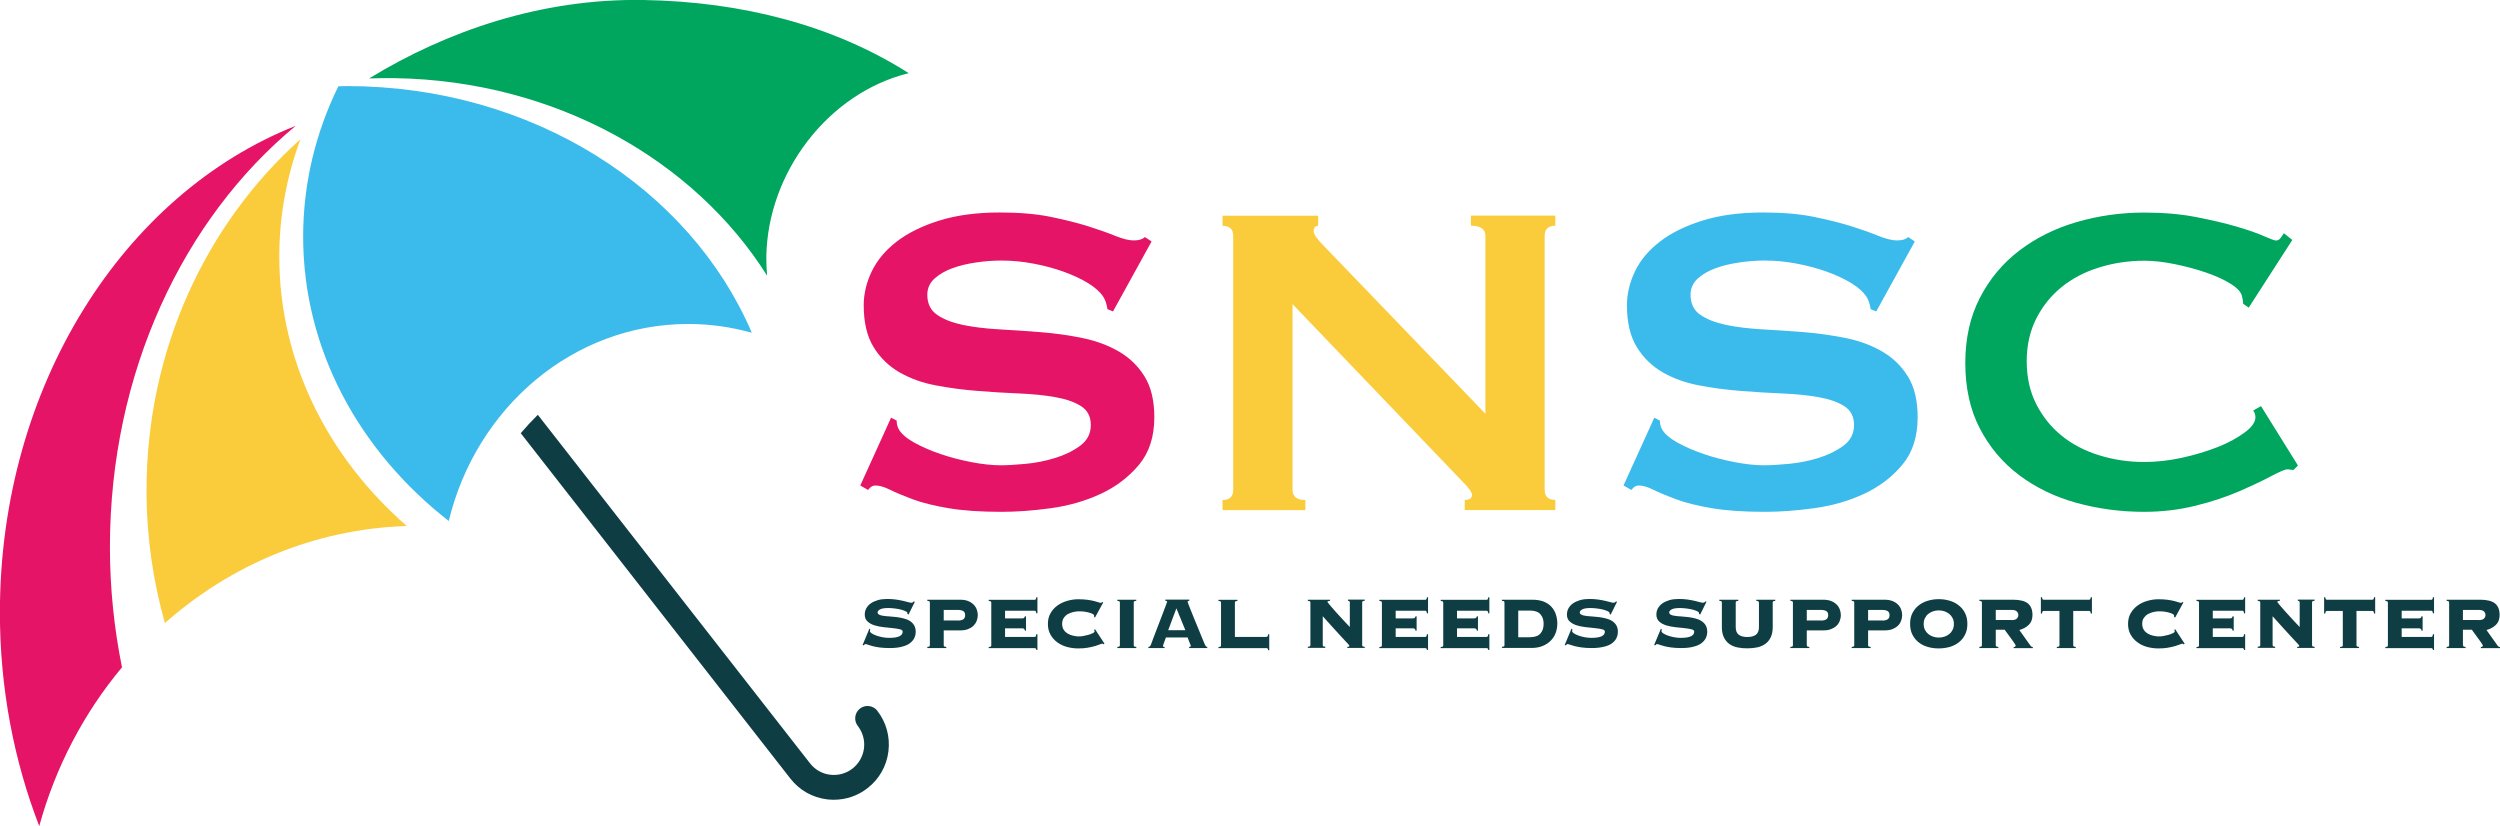 <svg xmlns="http://www.w3.org/2000/svg" width="230" height="76" viewBox="0 0 230 76" fill="none"><g clip-path="url(#clip0_8_2)"><path d="M80.712 65.387C80.321 64.892 79.609 64.805 79.115 65.188C78.62 65.578 78.533 66.29 78.915 66.785C79.375 67.376 79.575 68.106 79.488 68.844C79.392 69.582 79.019 70.242 78.438 70.702C77.847 71.163 77.118 71.362 76.38 71.275C75.642 71.189 74.983 70.815 74.522 70.225L49.479 38.161C48.932 38.699 48.411 39.264 47.908 39.854L72.717 71.632C73.55 72.7 74.748 73.377 76.094 73.542C76.302 73.568 76.51 73.577 76.719 73.577C77.847 73.577 78.932 73.204 79.826 72.5C80.894 71.666 81.571 70.468 81.736 69.122C81.901 67.775 81.536 66.447 80.703 65.379L80.712 65.387ZM80.052 57.901C80.052 57.901 80.035 57.997 80.035 58.075C80.035 58.127 80.087 58.196 80.191 58.266C80.295 58.335 80.434 58.405 80.599 58.465C80.764 58.526 80.955 58.578 81.172 58.622C81.389 58.665 81.606 58.683 81.823 58.683C82.248 58.683 82.552 58.63 82.752 58.535C82.951 58.44 83.047 58.292 83.047 58.109C83.047 58.005 82.96 57.936 82.786 57.892C82.613 57.849 82.396 57.814 82.135 57.788C81.875 57.762 81.597 57.736 81.302 57.701C81.007 57.666 80.721 57.614 80.469 57.536C80.208 57.458 79.991 57.337 79.818 57.18C79.644 57.024 79.557 56.815 79.557 56.538C79.557 56.32 79.609 56.129 79.705 55.956C79.8 55.782 79.939 55.634 80.121 55.504C80.295 55.382 80.512 55.287 80.772 55.209C81.024 55.139 81.311 55.105 81.615 55.105C81.901 55.105 82.17 55.122 82.422 55.157C82.674 55.191 82.891 55.235 83.082 55.278C83.272 55.322 83.438 55.365 83.559 55.4C83.689 55.435 83.785 55.452 83.837 55.452C83.889 55.452 83.941 55.443 83.976 55.417C84.01 55.391 84.036 55.365 84.071 55.33L84.167 55.365L83.585 56.538L83.481 56.485V56.39C83.481 56.338 83.429 56.286 83.316 56.234C83.203 56.181 83.064 56.129 82.899 56.086C82.734 56.042 82.543 56.008 82.335 55.982C82.127 55.956 81.927 55.938 81.727 55.938C81.363 55.938 81.102 55.982 80.955 56.069C80.807 56.155 80.738 56.242 80.738 56.338C80.738 56.433 80.79 56.503 80.894 56.555C80.998 56.607 81.129 56.642 81.293 56.659C81.458 56.685 81.641 56.703 81.849 56.711C82.057 56.729 82.274 56.746 82.491 56.772C82.708 56.798 82.925 56.842 83.134 56.894C83.342 56.946 83.524 57.015 83.689 57.119C83.854 57.215 83.984 57.345 84.088 57.51C84.193 57.675 84.245 57.875 84.245 58.118C84.245 58.3 84.21 58.492 84.132 58.665C84.054 58.848 83.924 59.004 83.741 59.152C83.559 59.299 83.316 59.412 83.003 59.49C82.7 59.577 82.318 59.621 81.858 59.621C81.502 59.621 81.198 59.603 80.938 59.569C80.677 59.534 80.46 59.49 80.286 59.447C80.104 59.395 79.965 59.351 79.861 59.317C79.757 59.273 79.679 59.256 79.627 59.256C79.592 59.256 79.566 59.264 79.54 59.291C79.514 59.317 79.488 59.343 79.462 59.369L79.358 59.343L79.983 57.84L80.069 57.884L80.052 57.901ZM88.108 57.093C88.342 57.093 88.516 57.05 88.628 56.972C88.741 56.894 88.793 56.763 88.793 56.581C88.793 56.416 88.741 56.303 88.628 56.225C88.516 56.155 88.342 56.112 88.108 56.112H86.823V57.085H88.108V57.093ZM86.823 59.369C86.823 59.369 86.832 59.438 86.858 59.464C86.884 59.49 86.953 59.508 87.057 59.516V59.621H85.312V59.516C85.417 59.508 85.486 59.49 85.512 59.464C85.538 59.438 85.547 59.404 85.547 59.369V55.426C85.547 55.426 85.538 55.356 85.512 55.33C85.486 55.304 85.425 55.287 85.312 55.278V55.174H88.342C88.611 55.174 88.846 55.209 89.045 55.287C89.245 55.365 89.418 55.469 89.549 55.6C89.688 55.73 89.783 55.877 89.852 56.051C89.922 56.225 89.957 56.399 89.957 56.59C89.957 56.781 89.922 56.954 89.852 57.128C89.783 57.302 89.679 57.449 89.549 57.58C89.41 57.71 89.245 57.806 89.045 57.884C88.846 57.962 88.611 57.996 88.342 57.996H86.823V59.377V59.369ZM94.288 57.996C94.279 57.944 94.253 57.892 94.219 57.858C94.184 57.823 94.123 57.806 94.036 57.806H92.465V58.596H95.182C95.226 58.596 95.26 58.578 95.286 58.552C95.312 58.518 95.33 58.448 95.338 58.344H95.443V59.794H95.338C95.33 59.725 95.312 59.673 95.286 59.655C95.26 59.638 95.226 59.629 95.182 59.629H90.963V59.525C91.068 59.516 91.137 59.499 91.163 59.473C91.189 59.447 91.198 59.412 91.198 59.377V55.435C91.198 55.435 91.189 55.365 91.163 55.339C91.137 55.313 91.068 55.296 90.963 55.287V55.183H95.182C95.226 55.183 95.26 55.165 95.286 55.139C95.312 55.105 95.33 55.044 95.338 54.948H95.443V56.425H95.338C95.33 56.329 95.312 56.268 95.286 56.234C95.26 56.199 95.226 56.19 95.182 56.19H92.465V56.894H94.036C94.123 56.894 94.184 56.876 94.219 56.842C94.253 56.807 94.279 56.755 94.288 56.703H94.392V58.023H94.288V57.996ZM100.651 56.755C100.651 56.755 100.66 56.72 100.66 56.703C100.66 56.685 100.66 56.659 100.66 56.633C100.66 56.59 100.625 56.546 100.547 56.494C100.469 56.451 100.373 56.407 100.243 56.373C100.113 56.338 99.974 56.303 99.809 56.277C99.644 56.251 99.471 56.242 99.288 56.242C99.123 56.242 98.941 56.26 98.759 56.303C98.576 56.346 98.403 56.407 98.246 56.494C98.09 56.581 97.969 56.703 97.865 56.85C97.769 56.998 97.717 57.18 97.717 57.397C97.717 57.614 97.769 57.797 97.865 57.944C97.96 58.092 98.09 58.214 98.246 58.3C98.403 58.387 98.576 58.457 98.759 58.492C98.941 58.535 99.123 58.552 99.288 58.552C99.366 58.552 99.479 58.544 99.635 58.518C99.792 58.492 99.948 58.457 100.104 58.413C100.26 58.37 100.399 58.318 100.521 58.257C100.642 58.205 100.703 58.144 100.703 58.083C100.703 58.057 100.703 58.031 100.686 58.014C100.677 57.997 100.66 57.979 100.651 57.953L100.747 57.892L101.615 59.221L101.51 59.282C101.51 59.282 101.484 59.239 101.467 59.23C101.45 59.23 101.424 59.221 101.398 59.221C101.354 59.221 101.276 59.247 101.163 59.291C101.042 59.343 100.894 59.386 100.703 59.447C100.512 59.499 100.295 59.551 100.043 59.594C99.792 59.638 99.505 59.655 99.193 59.655C98.854 59.655 98.516 59.612 98.186 59.525C97.856 59.438 97.552 59.299 97.292 59.108C97.022 58.917 96.814 58.683 96.649 58.396C96.484 58.109 96.406 57.779 96.406 57.406C96.406 57.032 96.484 56.694 96.649 56.416C96.814 56.129 97.022 55.895 97.292 55.704C97.552 55.513 97.856 55.374 98.186 55.278C98.516 55.183 98.854 55.131 99.193 55.131C99.531 55.131 99.818 55.148 100.069 55.183C100.312 55.217 100.521 55.261 100.694 55.304C100.859 55.348 100.981 55.391 101.076 55.417C101.163 55.452 101.233 55.461 101.276 55.461C101.328 55.461 101.372 55.435 101.406 55.391L101.502 55.417L100.738 56.815L100.651 56.755ZM102.795 59.516C102.899 59.508 102.969 59.49 102.995 59.464C103.021 59.438 103.029 59.404 103.029 59.369V55.426C103.029 55.426 103.021 55.356 102.995 55.33C102.969 55.304 102.899 55.287 102.795 55.278V55.174H104.54V55.278C104.436 55.287 104.366 55.304 104.34 55.33C104.314 55.356 104.306 55.391 104.306 55.426V59.369C104.306 59.369 104.314 59.438 104.34 59.464C104.366 59.49 104.436 59.508 104.54 59.516V59.621H102.795V59.516ZM106.997 59.438C106.997 59.438 107.005 59.49 107.023 59.499C107.04 59.516 107.083 59.516 107.144 59.516V59.621H105.651V59.516C105.712 59.508 105.755 59.49 105.79 59.464C105.816 59.438 105.851 59.395 105.877 59.325C105.885 59.299 105.92 59.221 105.964 59.099C106.007 58.978 106.068 58.822 106.137 58.63C106.207 58.44 106.293 58.231 106.38 57.996C106.467 57.762 106.562 57.528 106.649 57.293C106.736 57.05 106.832 56.815 106.918 56.59C107.005 56.364 107.083 56.155 107.153 55.973C107.222 55.791 107.274 55.643 107.318 55.53C107.361 55.417 107.378 55.356 107.378 55.356C107.378 55.33 107.361 55.304 107.326 55.296C107.292 55.287 107.248 55.278 107.214 55.27V55.165H109.418V55.27C109.375 55.27 109.34 55.287 109.306 55.296C109.279 55.304 109.262 55.339 109.262 55.382C109.262 55.391 109.288 55.469 109.34 55.6C109.392 55.739 109.462 55.912 109.549 56.129C109.635 56.346 109.731 56.59 109.844 56.867C109.957 57.145 110.069 57.423 110.191 57.701C110.312 57.988 110.425 58.266 110.529 58.535C110.642 58.804 110.738 59.047 110.833 59.264C110.877 59.369 110.92 59.429 110.946 59.464C110.981 59.499 111.016 59.516 111.068 59.516V59.621H109.401V59.516C109.505 59.516 109.557 59.473 109.557 59.412C109.557 59.412 109.54 59.369 109.514 59.299C109.488 59.23 109.453 59.152 109.418 59.065C109.384 58.978 109.349 58.891 109.323 58.813C109.288 58.735 109.271 58.683 109.271 58.648H107.266C107.214 58.804 107.161 58.926 107.127 59.021C107.092 59.117 107.066 59.195 107.049 59.247C107.031 59.308 107.014 59.343 107.005 59.369C107.005 59.395 106.997 59.412 106.997 59.421V59.438ZM109.054 57.979L108.229 55.964L107.474 57.979H109.045H109.054ZM116.51 58.587C116.554 58.587 116.589 58.57 116.615 58.544C116.641 58.509 116.658 58.448 116.667 58.353H116.771V59.82H116.667C116.658 59.733 116.641 59.673 116.615 59.655C116.589 59.638 116.554 59.629 116.51 59.629H112.101V59.525C112.205 59.516 112.274 59.499 112.3 59.473C112.326 59.447 112.335 59.412 112.335 59.377V55.435C112.335 55.435 112.326 55.365 112.3 55.339C112.274 55.313 112.205 55.296 112.101 55.287V55.183H113.845V55.287C113.741 55.296 113.672 55.313 113.646 55.339C113.62 55.365 113.611 55.4 113.611 55.435V58.596H116.519L116.51 58.587ZM120.556 55.426C120.556 55.426 120.547 55.356 120.521 55.33C120.495 55.304 120.425 55.287 120.321 55.278V55.174H122.361V55.278C122.266 55.278 122.205 55.296 122.17 55.313C122.135 55.33 122.127 55.356 122.127 55.382C122.127 55.391 122.161 55.443 122.24 55.539C122.309 55.626 122.404 55.739 122.526 55.877C122.648 56.016 122.778 56.164 122.925 56.329C123.073 56.494 123.229 56.659 123.377 56.824C123.533 56.989 123.672 57.145 123.819 57.302C123.958 57.449 124.08 57.58 124.184 57.684V55.426C124.184 55.33 124.123 55.278 124.01 55.27V55.165H125.556V55.27C125.451 55.278 125.382 55.296 125.356 55.322C125.33 55.348 125.321 55.382 125.321 55.417V59.36C125.321 59.36 125.33 59.429 125.356 59.456C125.382 59.482 125.451 59.499 125.556 59.508V59.612H123.95V59.508C124.028 59.508 124.08 59.508 124.106 59.482C124.132 59.464 124.141 59.438 124.141 59.412C124.141 59.395 124.141 59.377 124.115 59.351C124.097 59.325 124.062 59.282 124.002 59.221C123.95 59.16 123.863 59.074 123.75 58.952C123.637 58.839 123.498 58.683 123.316 58.483C123.134 58.292 122.908 58.049 122.648 57.753C122.378 57.467 122.066 57.111 121.693 56.694V59.351C121.693 59.351 121.701 59.421 121.727 59.447C121.753 59.473 121.814 59.49 121.927 59.499V59.603H120.321V59.499C120.425 59.49 120.495 59.473 120.521 59.447C120.547 59.421 120.556 59.386 120.556 59.351V55.408V55.426ZM130.226 57.996C130.217 57.944 130.191 57.892 130.156 57.858C130.122 57.823 130.061 57.806 129.974 57.806H128.403V58.596H131.12C131.163 58.596 131.198 58.578 131.224 58.552C131.25 58.518 131.267 58.448 131.276 58.344H131.38V59.794H131.276C131.267 59.725 131.25 59.673 131.224 59.655C131.198 59.638 131.172 59.629 131.12 59.629H126.901V59.525C127.005 59.516 127.075 59.499 127.101 59.473C127.127 59.447 127.135 59.412 127.135 59.377V55.435C127.135 55.435 127.118 55.365 127.101 55.339C127.075 55.313 127.005 55.296 126.901 55.287V55.183H131.12C131.163 55.183 131.198 55.165 131.224 55.139C131.25 55.105 131.267 55.044 131.276 54.948H131.38V56.425H131.276C131.267 56.329 131.25 56.268 131.224 56.234C131.198 56.199 131.172 56.19 131.12 56.19H128.403V56.894H129.974C130.061 56.894 130.122 56.876 130.156 56.842C130.191 56.807 130.217 56.755 130.226 56.703H130.33V58.023H130.226V57.996ZM135.868 57.996C135.859 57.944 135.833 57.892 135.799 57.858C135.764 57.823 135.703 57.806 135.616 57.806H134.045V58.596H136.762C136.806 58.596 136.84 58.578 136.866 58.552C136.892 58.518 136.91 58.448 136.918 58.344H137.023V59.794H136.918C136.91 59.725 136.892 59.673 136.866 59.655C136.84 59.638 136.814 59.629 136.762 59.629H132.543V59.525C132.648 59.516 132.717 59.499 132.743 59.473C132.769 59.447 132.778 59.412 132.778 59.377V55.435C132.778 55.435 132.76 55.365 132.743 55.339C132.717 55.313 132.648 55.296 132.543 55.287V55.183H136.762C136.806 55.183 136.84 55.165 136.866 55.139C136.892 55.105 136.91 55.044 136.918 54.948H137.023V56.425H136.918C136.91 56.329 136.892 56.268 136.866 56.234C136.84 56.199 136.814 56.19 136.762 56.19H134.045V56.894H135.616C135.703 56.894 135.764 56.876 135.799 56.842C135.833 56.807 135.859 56.755 135.868 56.703H135.972V58.023H135.868V57.996ZM140.755 58.622C141.198 58.622 141.519 58.509 141.719 58.283C141.918 58.057 142.014 57.762 142.014 57.397C142.014 57.032 141.918 56.737 141.719 56.511C141.519 56.286 141.198 56.173 140.755 56.173H139.679V58.63H140.755V58.622ZM138.411 55.426C138.411 55.426 138.403 55.356 138.377 55.33C138.351 55.304 138.29 55.287 138.177 55.278V55.174H140.99C141.38 55.174 141.719 55.235 142.005 55.339C142.292 55.452 142.526 55.608 142.717 55.808C142.899 56.008 143.047 56.242 143.134 56.511C143.229 56.781 143.273 57.076 143.273 57.389C143.273 57.675 143.22 57.953 143.125 58.222C143.029 58.492 142.873 58.726 142.674 58.934C142.474 59.143 142.222 59.308 141.927 59.429C141.632 59.551 141.285 59.612 140.894 59.612H138.177V59.508C138.281 59.499 138.351 59.482 138.377 59.456C138.403 59.429 138.411 59.395 138.411 59.36V55.417V55.426ZM144.653 57.901C144.653 57.901 144.635 57.997 144.635 58.075C144.635 58.127 144.687 58.196 144.792 58.266C144.896 58.335 145.035 58.405 145.2 58.465C145.365 58.526 145.556 58.578 145.773 58.622C145.99 58.665 146.207 58.683 146.424 58.683C146.849 58.683 147.153 58.63 147.352 58.535C147.552 58.44 147.648 58.292 147.648 58.109C147.648 58.005 147.561 57.936 147.387 57.892C147.214 57.849 146.996 57.814 146.736 57.788C146.476 57.762 146.198 57.736 145.903 57.701C145.608 57.666 145.321 57.614 145.069 57.536C144.809 57.458 144.592 57.337 144.418 57.18C144.245 57.024 144.158 56.815 144.158 56.538C144.158 56.32 144.21 56.129 144.306 55.956C144.401 55.782 144.54 55.634 144.722 55.504C144.904 55.382 145.113 55.287 145.373 55.209C145.625 55.139 145.911 55.105 146.215 55.105C146.502 55.105 146.771 55.122 147.023 55.157C147.274 55.191 147.491 55.235 147.682 55.278C147.873 55.322 148.038 55.365 148.16 55.4C148.29 55.435 148.385 55.452 148.437 55.452C148.49 55.452 148.542 55.443 148.576 55.417C148.611 55.391 148.637 55.365 148.672 55.33L148.767 55.365L148.186 56.538L148.082 56.485V56.39C148.082 56.338 148.029 56.286 147.917 56.234C147.804 56.181 147.665 56.129 147.5 56.086C147.326 56.042 147.144 56.008 146.936 55.982C146.727 55.956 146.528 55.938 146.328 55.938C145.964 55.938 145.703 55.982 145.556 56.069C145.408 56.155 145.339 56.242 145.339 56.338C145.339 56.433 145.391 56.503 145.495 56.555C145.599 56.607 145.729 56.642 145.894 56.659C146.059 56.685 146.241 56.703 146.45 56.711C146.658 56.729 146.875 56.746 147.092 56.772C147.309 56.798 147.526 56.842 147.734 56.894C147.943 56.946 148.125 57.015 148.29 57.119C148.455 57.215 148.585 57.345 148.689 57.51C148.793 57.675 148.845 57.875 148.845 58.118C148.845 58.3 148.811 58.492 148.733 58.665C148.654 58.848 148.524 59.004 148.342 59.152C148.16 59.299 147.917 59.412 147.604 59.49C147.292 59.569 146.918 59.621 146.458 59.621C146.102 59.621 145.799 59.603 145.538 59.569C145.278 59.534 145.061 59.49 144.878 59.447C144.696 59.395 144.557 59.351 144.453 59.317C144.349 59.273 144.271 59.256 144.219 59.256C144.184 59.256 144.158 59.264 144.132 59.291C144.106 59.317 144.08 59.343 144.054 59.369L143.95 59.343L144.575 57.84L144.661 57.884L144.653 57.901ZM152.873 57.901C152.873 57.901 152.856 57.997 152.856 58.075C152.856 58.127 152.908 58.196 153.012 58.266C153.116 58.335 153.255 58.405 153.42 58.465C153.585 58.526 153.776 58.578 153.993 58.622C154.21 58.665 154.427 58.683 154.644 58.683C155.069 58.683 155.373 58.63 155.573 58.535C155.773 58.44 155.868 58.292 155.868 58.109C155.868 58.005 155.781 57.936 155.608 57.892C155.434 57.849 155.217 57.814 154.965 57.788C154.705 57.762 154.427 57.736 154.132 57.701C153.837 57.666 153.55 57.614 153.299 57.536C153.038 57.458 152.821 57.337 152.648 57.18C152.474 57.024 152.387 56.815 152.387 56.538C152.387 56.32 152.439 56.129 152.535 55.956C152.63 55.782 152.769 55.634 152.951 55.504C153.125 55.382 153.342 55.287 153.594 55.209C153.845 55.139 154.132 55.105 154.444 55.105C154.731 55.105 155 55.122 155.252 55.157C155.503 55.191 155.72 55.235 155.911 55.278C156.102 55.322 156.267 55.365 156.389 55.4C156.519 55.435 156.615 55.452 156.667 55.452C156.719 55.452 156.771 55.443 156.806 55.417C156.84 55.391 156.866 55.365 156.901 55.33L156.997 55.365L156.415 56.538L156.311 56.485V56.39C156.311 56.338 156.259 56.286 156.146 56.234C156.033 56.181 155.894 56.129 155.729 56.086C155.564 56.042 155.373 56.008 155.165 55.982C154.957 55.956 154.757 55.938 154.557 55.938C154.193 55.938 153.932 55.982 153.785 56.069C153.637 56.155 153.568 56.242 153.568 56.338C153.568 56.433 153.62 56.503 153.715 56.555C153.819 56.607 153.95 56.642 154.115 56.659C154.279 56.685 154.462 56.703 154.67 56.711C154.878 56.729 155.095 56.746 155.312 56.772C155.529 56.798 155.747 56.842 155.955 56.894C156.163 56.946 156.345 57.015 156.51 57.119C156.675 57.215 156.806 57.345 156.91 57.51C157.014 57.675 157.066 57.875 157.066 58.118C157.066 58.3 157.031 58.492 156.953 58.665C156.875 58.848 156.745 59.004 156.562 59.152C156.38 59.299 156.137 59.412 155.825 59.49C155.521 59.577 155.139 59.621 154.679 59.621C154.323 59.621 154.019 59.603 153.759 59.569C153.498 59.534 153.281 59.49 153.108 59.447C152.925 59.395 152.786 59.351 152.682 59.317C152.578 59.273 152.5 59.256 152.448 59.256C152.413 59.256 152.387 59.264 152.361 59.291C152.335 59.317 152.309 59.343 152.283 59.369L152.179 59.343L152.804 57.84L152.891 57.884L152.873 57.901ZM161.814 55.426C161.814 55.426 161.806 55.356 161.779 55.33C161.753 55.304 161.693 55.287 161.58 55.278V55.174H163.325V55.278C163.22 55.287 163.151 55.304 163.125 55.33C163.099 55.356 163.09 55.391 163.09 55.426V57.693C163.09 58.066 163.029 58.379 162.908 58.63C162.786 58.882 162.622 59.091 162.404 59.239C162.196 59.395 161.944 59.499 161.658 59.56C161.372 59.621 161.068 59.647 160.746 59.647C160.425 59.647 160.122 59.621 159.835 59.56C159.549 59.499 159.306 59.395 159.089 59.239C158.88 59.082 158.715 58.882 158.594 58.63C158.472 58.379 158.411 58.066 158.411 57.693V55.426C158.411 55.426 158.403 55.356 158.377 55.33C158.351 55.304 158.29 55.287 158.177 55.278V55.174H159.922V55.278C159.818 55.287 159.748 55.304 159.722 55.33C159.696 55.356 159.687 55.391 159.687 55.426V57.693C159.687 58.023 159.783 58.257 159.965 58.396C160.148 58.535 160.417 58.605 160.755 58.605C161.094 58.605 161.354 58.535 161.545 58.396C161.727 58.257 161.823 58.023 161.823 57.693V55.426H161.814ZM167.509 57.093C167.743 57.093 167.917 57.05 168.029 56.972C168.142 56.894 168.194 56.763 168.194 56.581C168.194 56.416 168.142 56.303 168.029 56.225C167.917 56.155 167.743 56.112 167.509 56.112H166.224V57.085H167.509V57.093ZM166.224 59.369C166.224 59.369 166.233 59.438 166.259 59.464C166.285 59.49 166.354 59.508 166.458 59.516V59.621H164.714V59.516C164.818 59.508 164.887 59.49 164.913 59.464C164.939 59.438 164.948 59.404 164.948 59.369V55.426C164.948 55.426 164.939 55.356 164.913 55.33C164.887 55.304 164.826 55.287 164.714 55.278V55.174H167.743C168.003 55.174 168.238 55.209 168.446 55.287C168.646 55.365 168.819 55.469 168.95 55.6C169.089 55.73 169.184 55.877 169.253 56.051C169.323 56.225 169.358 56.399 169.358 56.59C169.358 56.781 169.323 56.954 169.253 57.128C169.184 57.302 169.089 57.449 168.95 57.58C168.811 57.71 168.646 57.806 168.446 57.884C168.247 57.962 168.012 57.996 167.743 57.996H166.224V59.377V59.369ZM173.151 57.093C173.385 57.093 173.559 57.05 173.672 56.972C173.785 56.894 173.837 56.763 173.837 56.581C173.837 56.416 173.785 56.303 173.672 56.225C173.559 56.155 173.385 56.112 173.151 56.112H171.866V57.085H173.151V57.093ZM171.866 59.369C171.866 59.369 171.875 59.438 171.901 59.464C171.927 59.49 171.996 59.508 172.101 59.516V59.621H170.356V59.516C170.46 59.508 170.529 59.49 170.556 59.464C170.582 59.438 170.59 59.404 170.59 59.369V55.426C170.59 55.426 170.582 55.356 170.556 55.33C170.529 55.304 170.46 55.287 170.356 55.278V55.174H173.385C173.646 55.174 173.88 55.209 174.089 55.287C174.288 55.365 174.462 55.469 174.592 55.6C174.731 55.73 174.826 55.877 174.896 56.051C174.965 56.225 175 56.399 175 56.59C175 56.781 174.965 56.954 174.896 57.128C174.826 57.302 174.731 57.449 174.592 57.58C174.453 57.71 174.288 57.806 174.089 57.884C173.889 57.962 173.654 57.996 173.385 57.996H171.866V59.377V59.369ZM178.368 55.122C178.724 55.122 179.071 55.174 179.384 55.27C179.705 55.365 179.983 55.513 180.217 55.704C180.46 55.895 180.651 56.129 180.79 56.416C180.929 56.694 180.998 57.024 180.998 57.397C180.998 57.771 180.929 58.101 180.79 58.379C180.651 58.657 180.46 58.9 180.217 59.091C179.974 59.282 179.696 59.421 179.384 59.516C179.062 59.603 178.724 59.655 178.368 59.655C178.012 59.655 177.665 59.612 177.352 59.516C177.031 59.429 176.753 59.282 176.51 59.091C176.267 58.9 176.085 58.665 175.937 58.379C175.799 58.101 175.729 57.771 175.729 57.397C175.729 57.024 175.799 56.694 175.937 56.416C176.076 56.138 176.267 55.895 176.51 55.704C176.753 55.513 177.031 55.365 177.352 55.27C177.674 55.174 178.012 55.122 178.368 55.122ZM178.368 56.155C178.186 56.155 178.003 56.181 177.839 56.242C177.674 56.294 177.526 56.381 177.396 56.485C177.266 56.59 177.17 56.72 177.092 56.876C177.014 57.032 176.979 57.206 176.979 57.406C176.979 57.606 177.014 57.779 177.092 57.936C177.17 58.092 177.274 58.222 177.396 58.327C177.526 58.431 177.674 58.509 177.839 58.57C178.003 58.63 178.177 58.657 178.368 58.657C178.559 58.657 178.733 58.63 178.898 58.57C179.062 58.518 179.21 58.431 179.34 58.327C179.47 58.222 179.566 58.092 179.644 57.936C179.722 57.779 179.757 57.606 179.757 57.406C179.757 57.206 179.722 57.032 179.644 56.876C179.566 56.72 179.462 56.59 179.34 56.485C179.21 56.381 179.062 56.303 178.898 56.242C178.733 56.19 178.559 56.155 178.368 56.155ZM185.035 57.05C185.286 57.05 185.451 57.007 185.547 56.911C185.642 56.815 185.686 56.711 185.686 56.581C185.686 56.451 185.642 56.346 185.547 56.251C185.451 56.155 185.286 56.112 185.035 56.112H183.611V57.041H185.035V57.05ZM183.611 59.369C183.611 59.369 183.62 59.438 183.646 59.464C183.672 59.49 183.741 59.508 183.845 59.516V59.621H182.101V59.516C182.205 59.508 182.274 59.49 182.3 59.464C182.326 59.438 182.335 59.404 182.335 59.369V55.426C182.335 55.426 182.326 55.356 182.3 55.33C182.274 55.304 182.205 55.287 182.101 55.278V55.174H185.2C185.825 55.174 186.276 55.287 186.562 55.513C186.84 55.739 186.988 56.095 186.988 56.572C186.988 56.963 186.875 57.267 186.649 57.484C186.424 57.701 186.128 57.866 185.781 57.962L186.779 59.369C186.849 59.473 186.927 59.525 187.023 59.525V59.629H185.26V59.525C185.382 59.525 185.443 59.473 185.443 59.369C185.443 59.36 185.417 59.317 185.373 59.247C185.33 59.178 185.269 59.099 185.208 59.004C185.139 58.908 185.069 58.804 184.983 58.691C184.904 58.578 184.826 58.474 184.748 58.37C184.67 58.266 184.601 58.179 184.549 58.101C184.497 58.023 184.453 57.971 184.436 57.936H183.611V59.36V59.369ZM189.236 59.516C189.34 59.508 189.41 59.49 189.436 59.464C189.462 59.438 189.47 59.404 189.47 59.369V56.208H188.021C187.977 56.208 187.943 56.225 187.917 56.251C187.891 56.286 187.873 56.346 187.865 56.442H187.76V54.94H187.865C187.873 55.035 187.891 55.096 187.917 55.131C187.943 55.165 187.977 55.174 188.021 55.174H192.196C192.24 55.174 192.274 55.157 192.3 55.131C192.326 55.096 192.335 55.035 192.352 54.94H192.457V56.442H192.352C192.344 56.346 192.326 56.286 192.3 56.251C192.274 56.216 192.24 56.208 192.196 56.208H190.738V59.369C190.738 59.369 190.747 59.438 190.773 59.464C190.799 59.49 190.868 59.508 190.972 59.516V59.621H189.227V59.516H189.236ZM200.009 56.755C200.009 56.755 200.017 56.72 200.017 56.703C200.017 56.685 200.017 56.659 200.017 56.633C200.017 56.59 199.983 56.546 199.904 56.494C199.826 56.451 199.731 56.407 199.601 56.373C199.47 56.338 199.332 56.303 199.167 56.277C199.002 56.251 198.828 56.242 198.654 56.242C198.481 56.242 198.307 56.26 198.125 56.303C197.943 56.346 197.769 56.407 197.613 56.494C197.457 56.581 197.335 56.703 197.231 56.85C197.127 56.998 197.083 57.18 197.083 57.397C197.083 57.614 197.135 57.797 197.231 57.944C197.326 58.092 197.457 58.214 197.613 58.3C197.769 58.387 197.943 58.457 198.125 58.492C198.307 58.535 198.49 58.552 198.654 58.552C198.724 58.552 198.845 58.544 199.002 58.518C199.158 58.492 199.314 58.457 199.479 58.413C199.635 58.37 199.774 58.318 199.896 58.257C200.017 58.205 200.078 58.144 200.078 58.083C200.078 58.057 200.078 58.031 200.061 58.014C200.052 57.997 200.035 57.979 200.026 57.953L200.121 57.892L200.99 59.221L200.885 59.282C200.885 59.282 200.859 59.239 200.842 59.23C200.825 59.23 200.799 59.221 200.773 59.221C200.729 59.221 200.651 59.247 200.538 59.291C200.417 59.343 200.269 59.386 200.078 59.447C199.887 59.499 199.67 59.551 199.418 59.594C199.167 59.638 198.88 59.655 198.568 59.655C198.229 59.655 197.891 59.612 197.561 59.525C197.231 59.438 196.927 59.299 196.667 59.108C196.398 58.917 196.189 58.683 196.024 58.396C195.859 58.109 195.781 57.779 195.781 57.406C195.781 57.032 195.859 56.694 196.024 56.416C196.189 56.129 196.398 55.895 196.667 55.704C196.927 55.513 197.231 55.374 197.561 55.278C197.891 55.183 198.229 55.131 198.568 55.131C198.906 55.131 199.201 55.148 199.444 55.183C199.687 55.217 199.896 55.261 200.069 55.304C200.234 55.348 200.356 55.391 200.451 55.417C200.538 55.452 200.608 55.461 200.651 55.461C200.703 55.461 200.747 55.435 200.781 55.391L200.877 55.417L200.113 56.815L200.026 56.755H200.009ZM205.399 57.996C205.391 57.944 205.365 57.892 205.33 57.858C205.295 57.823 205.234 57.806 205.148 57.806H203.576V58.596H206.293C206.337 58.596 206.372 58.578 206.398 58.552C206.424 58.518 206.441 58.448 206.45 58.344H206.554V59.794H206.45C206.441 59.725 206.424 59.673 206.398 59.655C206.372 59.638 206.337 59.629 206.293 59.629H202.075V59.525C202.179 59.516 202.248 59.499 202.274 59.473C202.3 59.447 202.309 59.412 202.309 59.377V55.435C202.309 55.435 202.3 55.365 202.274 55.339C202.248 55.313 202.187 55.296 202.075 55.287V55.183H206.293C206.337 55.183 206.372 55.165 206.398 55.139C206.424 55.105 206.441 55.044 206.45 54.948H206.554V56.425H206.45C206.441 56.329 206.424 56.268 206.398 56.234C206.372 56.199 206.337 56.19 206.293 56.19H203.576V56.894H205.148C205.234 56.894 205.295 56.876 205.33 56.842C205.365 56.807 205.391 56.755 205.399 56.703H205.503V58.023H205.399V57.996ZM207.943 55.426C207.943 55.426 207.934 55.356 207.908 55.33C207.882 55.304 207.812 55.287 207.708 55.278V55.174H209.748V55.278C209.653 55.278 209.592 55.296 209.557 55.313C209.523 55.33 209.514 55.356 209.514 55.382C209.514 55.391 209.549 55.443 209.627 55.539C209.696 55.626 209.8 55.739 209.913 55.877C210.035 56.016 210.165 56.164 210.312 56.329C210.46 56.494 210.616 56.659 210.764 56.824C210.911 56.989 211.059 57.145 211.207 57.302C211.345 57.449 211.467 57.58 211.571 57.684V55.426C211.571 55.33 211.51 55.278 211.398 55.27V55.165H212.943V55.27C212.839 55.278 212.769 55.296 212.743 55.322C212.717 55.348 212.708 55.382 212.708 55.417V59.36C212.708 59.36 212.717 59.429 212.743 59.456C212.769 59.482 212.83 59.499 212.943 59.508V59.612H211.337V59.508C211.415 59.508 211.467 59.508 211.493 59.482C211.519 59.464 211.528 59.438 211.528 59.412C211.528 59.395 211.528 59.377 211.502 59.351C211.484 59.325 211.45 59.282 211.389 59.221C211.328 59.16 211.25 59.074 211.137 58.952C211.024 58.839 210.885 58.683 210.703 58.483C210.521 58.292 210.295 58.049 210.035 57.753C209.774 57.467 209.453 57.111 209.08 56.694V59.351C209.08 59.351 209.089 59.421 209.115 59.447C209.141 59.473 209.21 59.49 209.314 59.499V59.603H207.708V59.499C207.812 59.49 207.882 59.473 207.908 59.447C207.934 59.421 207.943 59.386 207.943 59.351V55.408V55.426ZM215.304 59.516C215.408 59.508 215.477 59.49 215.503 59.464C215.529 59.438 215.538 59.404 215.538 59.369V56.208H214.08C214.036 56.208 214.002 56.225 213.976 56.251C213.95 56.286 213.941 56.346 213.924 56.442H213.819V54.94H213.924C213.932 55.035 213.95 55.096 213.976 55.131C214.002 55.165 214.028 55.174 214.08 55.174H218.255C218.299 55.174 218.333 55.157 218.359 55.131C218.385 55.096 218.403 55.035 218.411 54.94H218.516V56.442H218.411C218.403 56.346 218.385 56.286 218.359 56.251C218.333 56.216 218.307 56.208 218.255 56.208H216.797V59.369C216.797 59.369 216.806 59.438 216.832 59.464C216.858 59.49 216.927 59.508 217.031 59.516V59.621H215.286V59.516H215.304ZM222.778 57.996C222.769 57.944 222.743 57.892 222.708 57.858C222.674 57.823 222.613 57.806 222.526 57.806H220.955V58.596H223.672C223.715 58.596 223.75 58.578 223.776 58.552C223.802 58.518 223.819 58.448 223.828 58.344H223.932V59.794H223.828C223.819 59.725 223.802 59.673 223.776 59.655C223.75 59.638 223.715 59.629 223.672 59.629H219.453V59.525C219.557 59.516 219.627 59.499 219.653 59.473C219.679 59.447 219.687 59.412 219.687 59.377V55.435C219.687 55.435 219.67 55.365 219.653 55.339C219.627 55.313 219.557 55.296 219.453 55.287V55.183H223.672C223.715 55.183 223.75 55.165 223.776 55.139C223.802 55.105 223.819 55.044 223.828 54.948H223.932V56.425H223.828C223.819 56.329 223.802 56.268 223.776 56.234C223.75 56.199 223.715 56.19 223.672 56.19H220.955V56.894H222.526C222.613 56.894 222.674 56.876 222.708 56.842C222.743 56.807 222.769 56.755 222.778 56.703H222.882V58.023H222.778V57.996ZM228.012 57.05C228.264 57.05 228.429 57.007 228.524 56.911C228.62 56.815 228.663 56.711 228.663 56.581C228.663 56.451 228.62 56.346 228.524 56.251C228.429 56.155 228.264 56.112 228.012 56.112H226.589V57.041H228.012V57.05ZM226.597 59.369C226.597 59.369 226.615 59.438 226.632 59.464C226.658 59.49 226.719 59.508 226.832 59.516V59.621H225.087V59.516C225.191 59.508 225.26 59.49 225.286 59.464C225.312 59.438 225.321 59.404 225.321 59.369V55.426C225.321 55.426 225.304 55.356 225.286 55.33C225.26 55.304 225.191 55.287 225.087 55.278V55.174H228.177C228.802 55.174 229.253 55.287 229.54 55.513C229.818 55.739 229.965 56.095 229.965 56.572C229.965 56.963 229.852 57.267 229.627 57.484C229.401 57.701 229.115 57.866 228.759 57.962L229.757 59.369C229.826 59.473 229.904 59.525 230 59.525V59.629H228.238V59.525C228.359 59.525 228.42 59.473 228.42 59.369C228.42 59.36 228.394 59.317 228.351 59.247C228.307 59.178 228.246 59.099 228.186 59.004C228.116 58.908 228.047 58.804 227.96 58.691C227.882 58.578 227.795 58.474 227.726 58.37C227.648 58.266 227.587 58.179 227.526 58.101C227.474 58.023 227.431 57.971 227.413 57.936H226.589V59.36L226.597 59.369Z" fill="#0E3E44"></path><path d="M211.406 42.816L208.012 37.362L207.291 37.77C207.43 37.944 207.5 38.152 207.5 38.386C207.5 38.829 207.17 39.307 206.493 39.802C205.824 40.297 204.991 40.749 204.001 41.139C203.003 41.53 201.909 41.86 200.711 42.121C199.514 42.382 198.359 42.503 197.265 42.503C195.824 42.503 194.444 42.295 193.125 41.886C191.805 41.478 190.651 40.879 189.678 40.089C188.698 39.298 187.925 38.334 187.335 37.179C186.753 36.033 186.458 34.721 186.458 33.245C186.458 31.769 186.753 30.457 187.335 29.311C187.916 28.165 188.698 27.192 189.678 26.402C190.659 25.611 191.805 25.012 193.125 24.604C194.444 24.196 195.824 23.987 197.265 23.987C198.125 23.987 199.053 24.091 200.069 24.3C201.076 24.508 202.04 24.76 202.951 25.073C203.863 25.386 204.626 25.733 205.243 26.124C205.859 26.515 206.206 26.905 206.267 27.279C206.302 27.418 206.328 27.539 206.345 27.635C206.363 27.739 206.371 27.843 206.371 27.947L206.883 28.303L210.894 22.077L210.121 21.46C210.052 21.564 209.956 21.703 209.835 21.868C209.713 22.042 209.566 22.129 209.401 22.129C209.262 22.129 208.889 21.99 208.272 21.721C207.656 21.443 206.814 21.156 205.755 20.843C204.687 20.531 203.446 20.244 202.022 19.966C200.599 19.688 199.01 19.558 197.265 19.558C195.104 19.558 193.029 19.853 191.041 20.435C189.054 21.017 187.291 21.894 185.772 23.058C184.244 24.222 183.038 25.672 182.144 27.409C181.25 29.146 180.807 31.143 180.807 33.401C180.807 35.66 181.25 37.709 182.144 39.42C183.038 41.139 184.244 42.572 185.772 43.719C187.3 44.865 189.054 45.716 191.041 46.264C193.029 46.811 195.104 47.089 197.265 47.089C198.915 47.089 200.486 46.898 201.996 46.524C203.507 46.151 204.852 45.699 206.033 45.187C207.213 44.674 208.194 44.205 208.967 43.797C209.739 43.389 210.225 43.181 210.434 43.181C210.538 43.181 210.633 43.189 210.72 43.206C210.807 43.224 210.902 43.233 211.007 43.233L211.415 42.824L211.406 42.816ZM70.503 23.588C70.495 24.187 70.52 24.777 70.573 25.359C63.889 14.747 51.145 7.443 36.38 7.191C35.564 7.174 34.765 7.191 33.958 7.217C41.145 2.823 49.852 -0.156 59.218 1.34956e-05C68.307 0.156 76.692 2.336 83.602 6.731C76.171 8.563 70.633 15.884 70.503 23.579V23.588Z" fill="#00A65E"></path><path d="M149.366 44.666L150.087 45.074C150.295 44.796 150.512 44.666 150.755 44.666C151.128 44.666 151.58 44.796 152.092 45.048C152.604 45.308 153.299 45.595 154.175 45.925C155.052 46.255 156.146 46.524 157.465 46.75C158.785 46.976 160.425 47.089 162.378 47.089C163.785 47.089 165.304 46.976 166.936 46.75C168.568 46.524 170.078 46.09 171.484 45.438C172.891 44.787 174.063 43.892 175.009 42.764C175.955 41.635 176.424 40.175 176.424 38.386C176.424 36.84 176.12 35.59 175.521 34.626C174.922 33.662 174.132 32.898 173.151 32.333C172.17 31.769 171.059 31.352 169.809 31.1C168.559 30.848 167.283 30.666 165.981 30.561C164.679 30.457 163.403 30.37 162.144 30.301C160.894 30.232 159.774 30.093 158.802 29.893C157.821 29.684 157.031 29.38 156.432 28.963C155.833 28.555 155.53 27.93 155.53 27.114C155.53 26.532 155.747 26.045 156.172 25.646C156.597 25.255 157.144 24.934 157.795 24.691C158.446 24.447 159.175 24.274 159.983 24.152C160.79 24.031 161.571 23.97 162.326 23.97C163.316 23.97 164.314 24.065 165.313 24.256C166.302 24.447 167.231 24.691 168.09 25.003C168.95 25.316 169.696 25.663 170.33 26.054C170.964 26.445 171.415 26.853 171.693 27.261C171.901 27.574 172.031 27.965 172.101 28.442L172.613 28.651L176.163 22.215L175.547 21.807C175.339 22.016 175 22.12 174.523 22.12C174.08 22.12 173.516 21.981 172.847 21.712C172.179 21.434 171.354 21.147 170.382 20.835C169.401 20.522 168.247 20.235 166.91 19.957C165.573 19.68 163.993 19.549 162.179 19.549C160.052 19.549 158.203 19.801 156.623 20.296C155.043 20.791 153.741 21.434 152.717 22.224C151.684 23.015 150.92 23.926 150.425 24.951C149.931 25.985 149.679 27.027 149.679 28.086C149.679 29.667 149.983 30.944 150.582 31.925C151.181 32.906 151.97 33.671 152.951 34.244C153.932 34.808 155.043 35.217 156.293 35.451C157.543 35.694 158.819 35.859 160.122 35.963C161.424 36.068 162.7 36.146 163.958 36.198C165.208 36.25 166.328 36.363 167.3 36.537C168.281 36.71 169.063 36.98 169.67 37.362C170.269 37.744 170.573 38.326 170.573 39.107C170.573 39.889 170.243 40.532 169.592 41.009C168.941 41.487 168.168 41.869 167.274 42.138C166.38 42.416 165.477 42.59 164.549 42.677C163.62 42.764 162.865 42.807 162.283 42.807C161.493 42.807 160.599 42.711 159.609 42.52C158.611 42.329 157.665 42.086 156.753 41.773C155.842 41.461 155.035 41.113 154.332 40.723C153.628 40.332 153.16 39.924 152.917 39.515C152.778 39.272 152.708 39.003 152.708 38.69L152.196 38.43L149.366 44.657V44.666ZM63.325 29.806C52.717 29.806 43.802 37.509 41.285 47.931C33.073 41.522 27.891 32.185 27.891 21.773C27.891 16.857 29.045 12.185 31.128 7.938C31.389 7.938 31.649 7.92 31.91 7.92C48.967 7.92 63.507 17.352 69.167 30.614C67.3 30.093 65.347 29.806 63.325 29.806Z" fill="#3BBAEC"></path><path d="M112.482 46.932H120.095V46.003C119.305 46.003 118.915 45.69 118.915 45.074V27.982L134.6 44.353C135.147 44.9 135.425 45.3 135.425 45.534C135.425 45.847 135.199 45.994 134.757 45.994V46.924H143.09V45.994C142.439 45.994 142.109 45.682 142.109 45.065V21.695C142.109 21.078 142.439 20.765 143.09 20.765V19.836H135.321V20.765C136.215 20.765 136.658 21.078 136.658 21.695V38.065L121.892 22.728C121.206 22.042 120.859 21.564 120.859 21.286C120.859 20.948 120.998 20.774 121.267 20.774V19.845H112.474V20.774C113.125 20.774 113.454 21.087 113.454 21.703V45.074C113.454 45.69 113.125 46.003 112.474 46.003V46.932H112.482ZM37.421 48.391C28.958 48.661 21.224 51.969 15.173 57.319C14.079 53.455 13.48 49.364 13.48 45.126C13.48 32.16 18.984 20.566 27.639 12.81C26.38 16.215 25.694 19.836 25.694 23.605C25.694 33.289 30.173 42.06 37.421 48.391Z" fill="#FACB3A"></path><path d="M79.141 44.665L79.861 45.074C80.069 44.796 80.286 44.665 80.529 44.665C80.903 44.665 81.354 44.796 81.866 45.048C82.378 45.308 83.073 45.595 83.95 45.925C84.826 46.255 85.92 46.524 87.24 46.75C88.559 46.976 90.2 47.089 92.153 47.089C93.559 47.089 95.078 46.976 96.71 46.75C98.342 46.524 99.852 46.09 101.259 45.438C102.665 44.787 103.837 43.892 104.783 42.764C105.729 41.635 106.198 40.175 106.198 38.386C106.198 36.84 105.894 35.59 105.295 34.626C104.696 33.662 103.906 32.898 102.925 32.333C101.944 31.769 100.833 31.352 99.583 31.1C98.333 30.839 97.057 30.666 95.755 30.561C94.453 30.457 93.177 30.37 91.927 30.301C90.677 30.231 89.557 30.093 88.585 29.893C87.604 29.684 86.814 29.38 86.215 28.963C85.616 28.555 85.312 27.93 85.312 27.114C85.312 26.532 85.529 26.045 85.955 25.646C86.38 25.255 86.927 24.934 87.578 24.691C88.229 24.447 88.958 24.274 89.766 24.152C90.573 24.031 91.354 23.97 92.109 23.97C93.108 23.97 94.097 24.065 95.096 24.256C96.094 24.447 97.014 24.691 97.873 25.003C98.733 25.316 99.479 25.663 100.113 26.054C100.746 26.445 101.198 26.853 101.476 27.261C101.684 27.574 101.814 27.965 101.884 28.442L102.396 28.651L105.946 22.215L105.33 21.807C105.121 22.016 104.783 22.12 104.306 22.12C103.863 22.12 103.307 21.981 102.63 21.712C101.962 21.434 101.137 21.147 100.165 20.835C99.184 20.522 98.029 20.235 96.693 19.957C95.356 19.68 93.776 19.549 91.962 19.549C89.835 19.549 87.986 19.801 86.406 20.296C84.826 20.791 83.524 21.434 82.5 22.224C81.467 23.014 80.712 23.926 80.208 24.951C79.713 25.985 79.462 27.027 79.462 28.086C79.462 29.667 79.766 30.944 80.365 31.925C80.963 32.906 81.753 33.671 82.734 34.244C83.715 34.808 84.826 35.217 86.076 35.451C87.326 35.694 88.602 35.859 89.913 35.963C91.215 36.068 92.491 36.146 93.741 36.198C94.991 36.25 96.111 36.363 97.083 36.536C98.064 36.71 98.846 36.98 99.453 37.362C100.052 37.744 100.356 38.326 100.356 39.107C100.356 39.889 100.026 40.532 99.375 41.009C98.724 41.487 97.951 41.869 97.057 42.138C96.163 42.416 95.26 42.59 94.332 42.677C93.403 42.764 92.647 42.807 92.066 42.807C91.276 42.807 90.382 42.711 89.392 42.52C88.394 42.329 87.448 42.086 86.536 41.773C85.625 41.461 84.818 41.113 84.115 40.723C83.411 40.332 82.943 39.924 82.7 39.515C82.561 39.272 82.491 39.003 82.491 38.69L81.979 38.43L79.149 44.657L79.141 44.665ZM10.113 50.328C10.113 54.141 10.503 57.84 11.224 61.392C7.743 65.561 5.113 70.529 3.611 76C1.293 70.016 -0.009 63.364 -0.009 56.346C-4.74711e-05 35.494 11.398 17.821 27.205 11.577C16.884 20.105 10.113 34.27 10.113 50.328Z" fill="#E61466"></path></g><defs><clipPath id="clip0_8_2"><rect width="230" height="76" fill="white"></rect></clipPath></defs></svg>